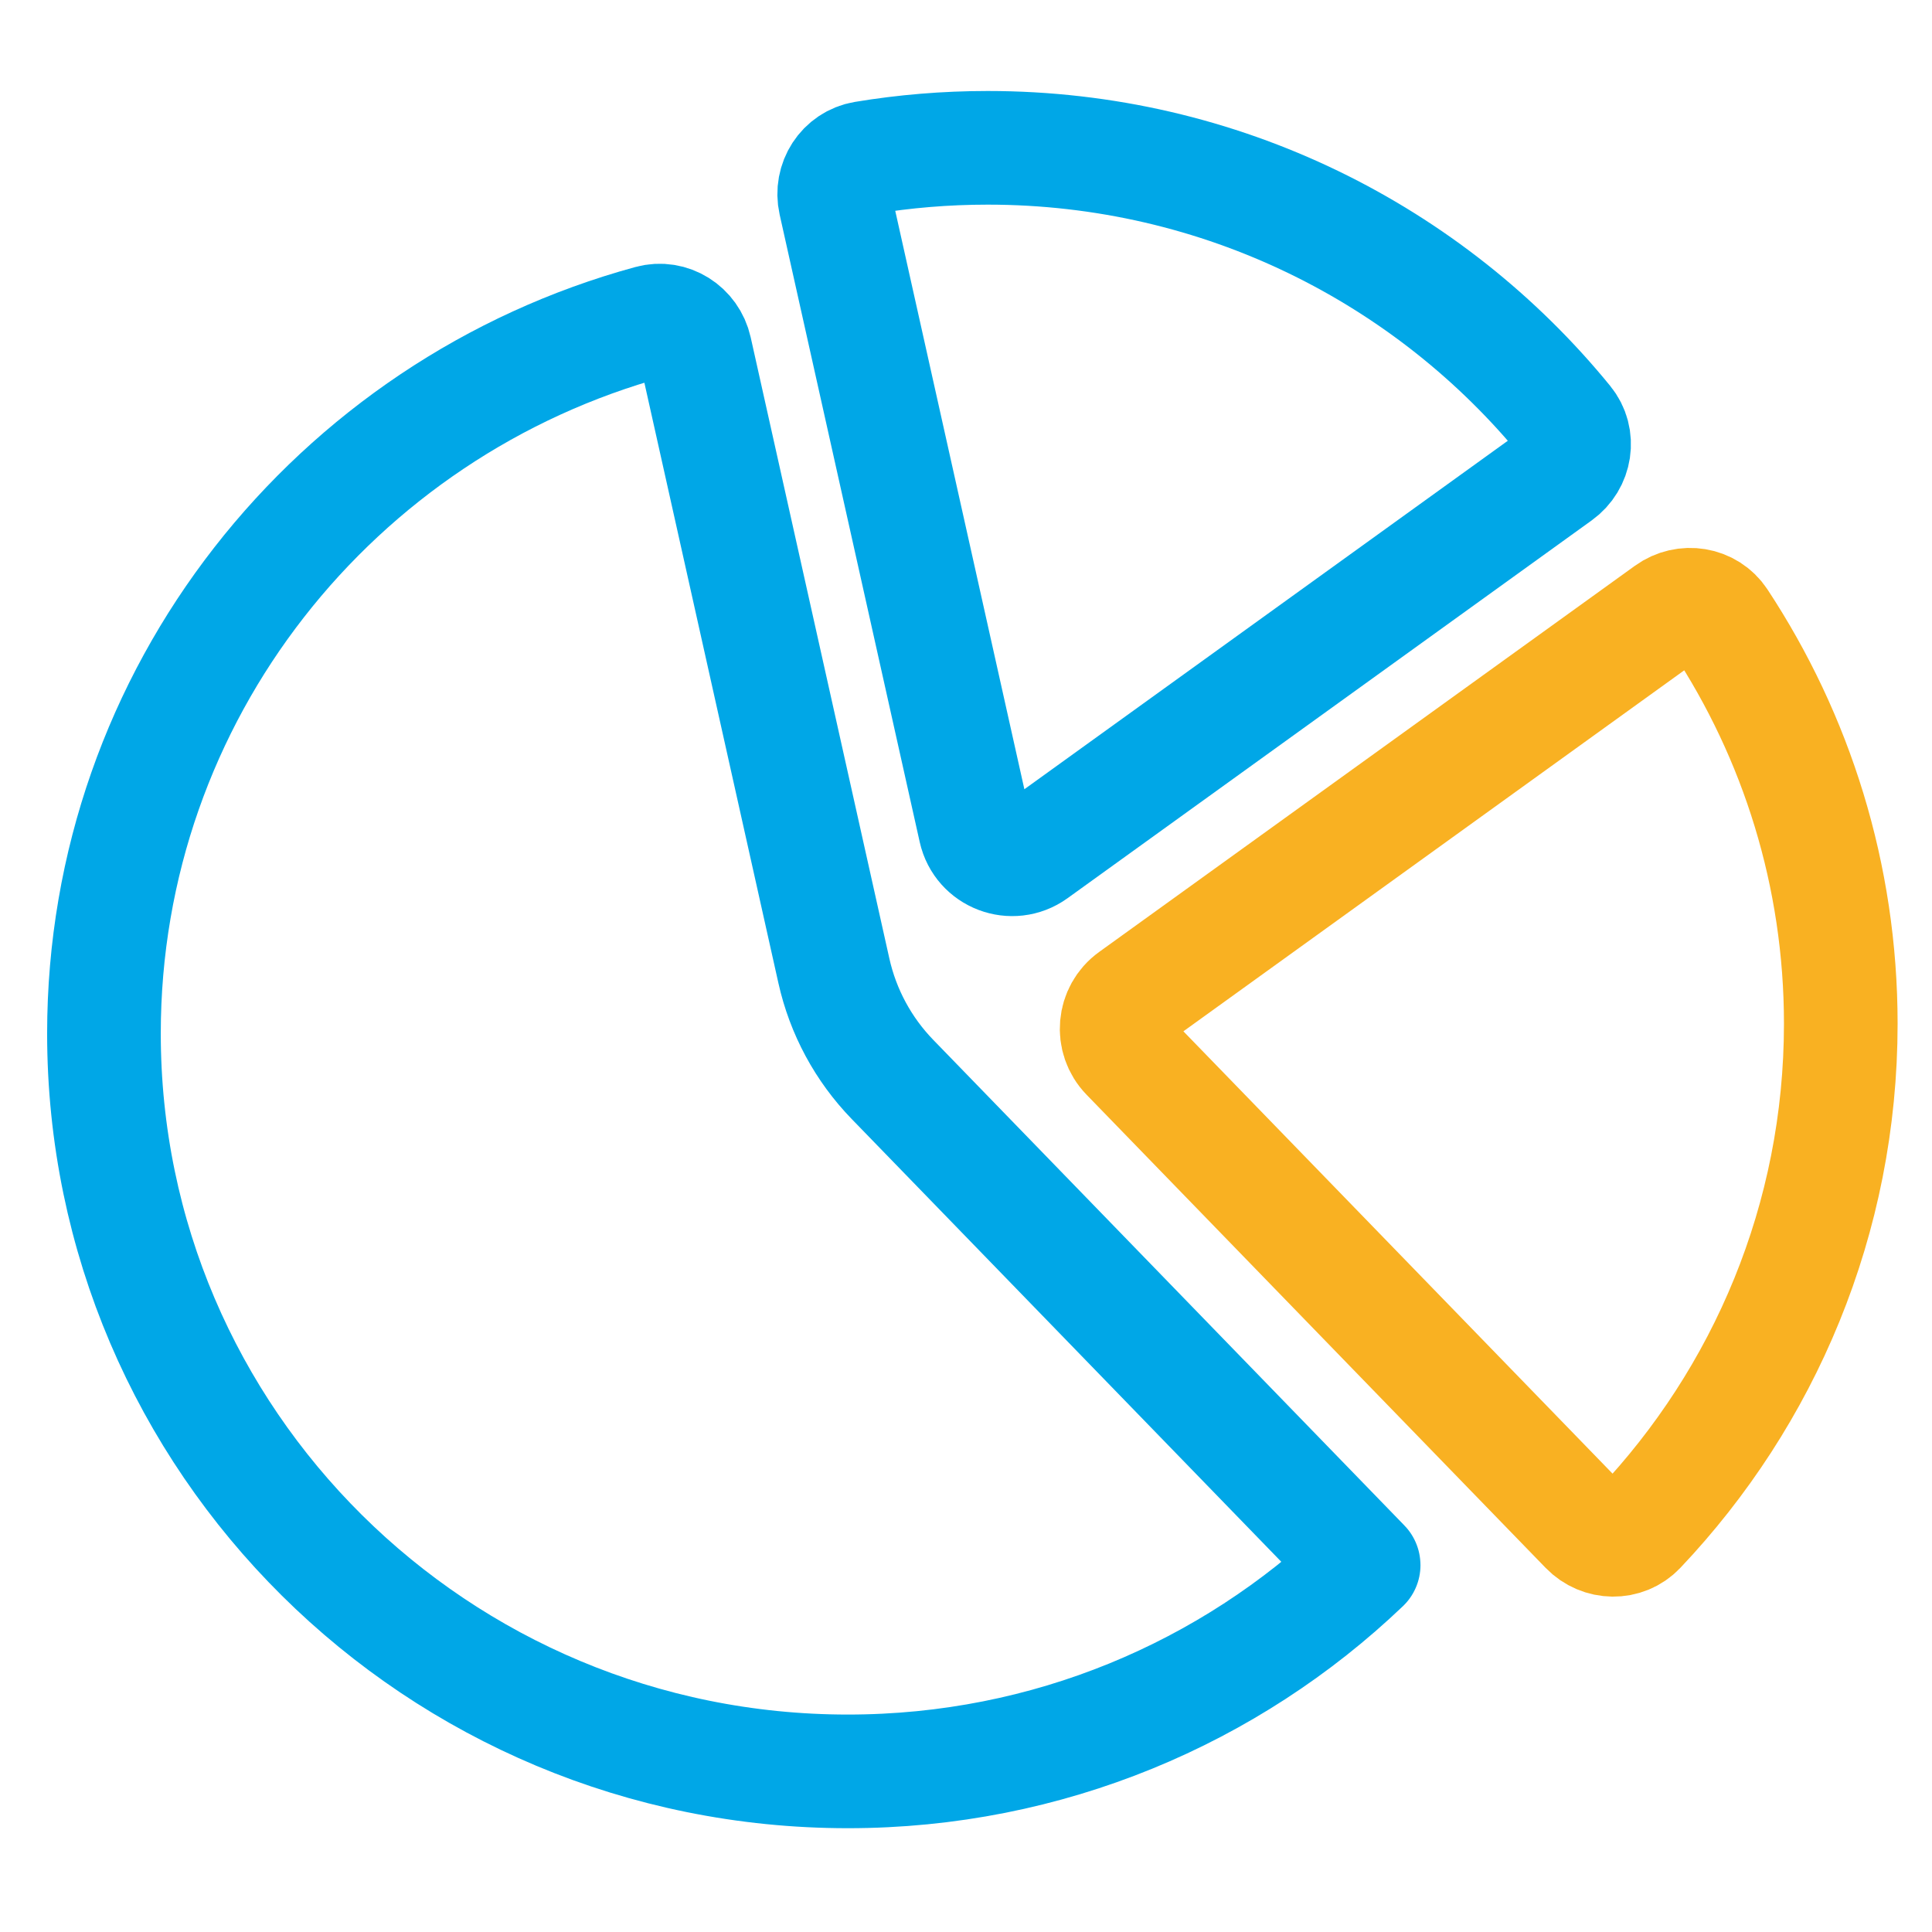 <svg width="51" height="51" viewBox="0 0 51 51" fill="none" xmlns="http://www.w3.org/2000/svg">
<path d="M48.592 27.022C48.592 32.181 46.569 36.873 43.269 40.355C42.891 40.753 42.261 40.739 41.879 40.345L29.759 27.853C29.334 27.415 29.397 26.702 29.892 26.346L44.035 16.152C44.48 15.831 45.103 15.928 45.405 16.386C47.42 19.444 48.592 23.1 48.592 27.022Z" stroke="#F9B122" stroke-width="3" stroke-linecap="round" stroke-linejoin="round"/>
<path d="M41.342 11.134C41.693 11.564 41.591 12.196 41.14 12.52L27.303 22.494C26.72 22.913 25.898 22.601 25.742 21.9L22.045 5.339C21.924 4.799 22.266 4.261 22.812 4.17C23.871 3.994 24.961 3.902 26.072 3.902C32.24 3.902 37.744 6.723 41.342 11.134Z" stroke="#00A7E7" stroke-width="3" stroke-linecap="round" stroke-linejoin="round"/>
<path d="M35.997 41.315C35.997 41.315 35.996 41.316 35.996 41.316C32.466 44.685 27.667 46.76 22.381 46.76C11.536 46.76 2.744 38.039 2.744 27.281C2.744 18.315 8.853 10.762 17.167 8.496C17.698 8.351 18.232 8.693 18.352 9.23L22.012 25.625C22.253 26.707 22.789 27.701 23.561 28.496L35.996 41.313C35.996 41.313 35.997 41.314 35.997 41.315V41.315Z" stroke="#00A7E7" stroke-width="3" stroke-linecap="round" stroke-linejoin="round"/>
</svg>
